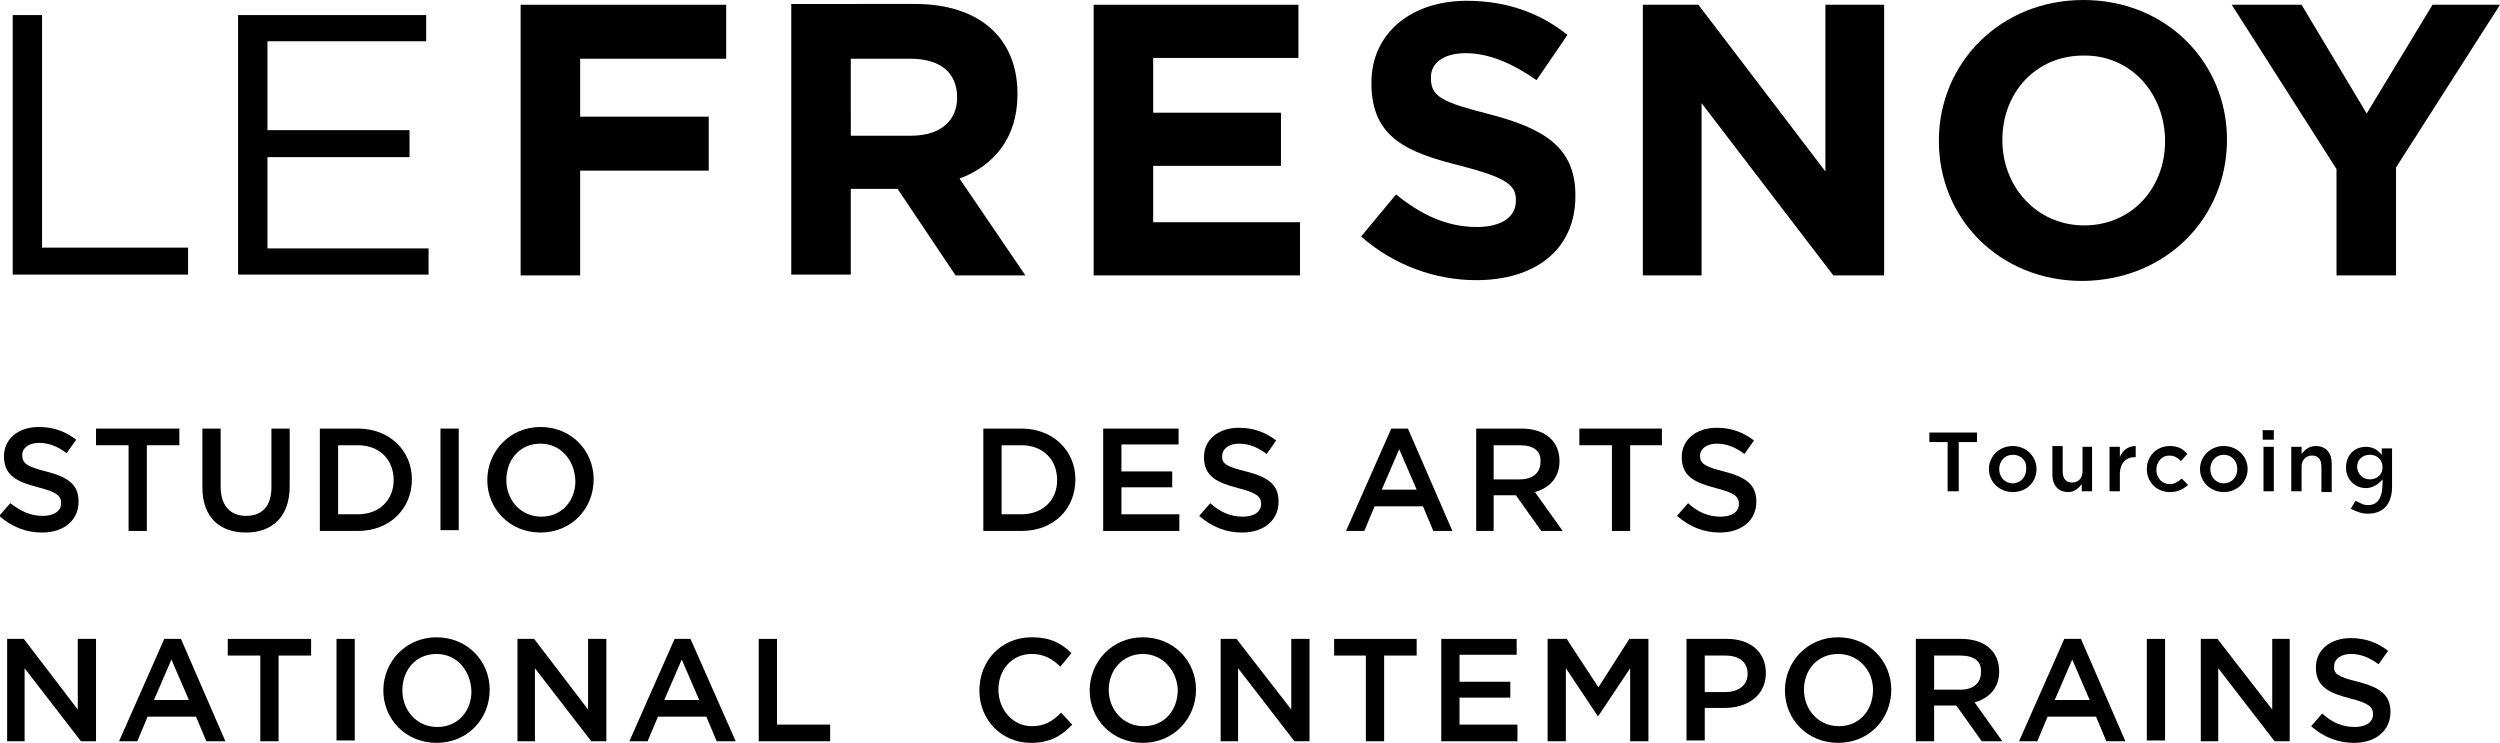 <?xml version="1.0" encoding="utf-8"?>
<svg version="1.0" xmlns="http://www.w3.org/2000/svg" xmlns:xlink="http://www.w3.org/1999/xlink" x="0px" y="0px"
	 width="315px" height="93.6px" viewBox="0 0 315 93.6">
<path d="M120.9,22.5c4.3-1.6,7.3-5.1,7.3-10.6v-0.1c0-7-4.8-11.3-12.9-11.3H99.7v34.1h7.5V23.8h5.9l7.3,10.9h8.8L120.9,22.5z
	 M120.6,12.3c0,2.9-2.1,4.8-5.8,4.8h-7.6V7.4h7.5C118.3,7.4,120.6,9,120.6,12.3L120.6,12.3z"/>
<polygon points="163.8,28 145.3,28 145.3,20.9 161.4,20.9 161.4,14.2 145.3,14.2 145.3,7.3 163.6,7.3 163.6,0.6 137.8,0.6 
	137.8,34.7 163.8,34.7 "/>
<path d="M186.1,28.6c-3.9,0-7.1-1.6-10.2-4.1l-4.4,5.3c4.1,3.6,9.3,5.5,14.5,5.5c7.4,0,12.5-3.8,12.5-10.6v-0.1
	c0-6-3.9-8.4-10.8-10.2c-5.9-1.5-7.4-2.2-7.4-4.5V9.7c0-1.7,1.5-3,4.4-3c2.9,0,5.9,1.3,8.9,3.4l3.9-5.7c-3.5-2.8-7.7-4.3-12.7-4.3
	c-7,0-12,4.1-12,10.3v0.1c0,6.8,4.4,8.7,11.3,10.4c5.7,1.5,6.9,2.4,6.9,4.3v0.1C191,27.4,189.1,28.6,186.1,28.6"/>
<polygon points="237.4,34.7 237.4,0.6 230,0.6 230,21.6 214,0.6 207,0.6 207,34.7 214.4,34.7 214.4,13 231,34.7 "/>
<path d="M280.6,17.6c0-9.7-7.6-17.6-18.1-17.6c-10.5,0-18.2,8-18.2,17.7v0.1c0,9.7,7.6,17.6,18.1,17.6
	C273,35.3,280.6,27.4,280.6,17.6L280.6,17.6z M272.8,17.8c0,5.9-4.2,10.6-10.2,10.6c-6,0-10.3-4.9-10.3-10.7v-0.1
	c0-5.9,4.2-10.6,10.2-10.6C268.5,6.9,272.8,11.8,272.8,17.8L272.8,17.8z"/>
<polygon points="306.5,0.6 298.2,14.3 290,0.6 281.2,0.6 294.4,21.3 294.4,34.7 301.9,34.7 301.9,21.1 315,0.6 "/>
<polygon points="23.7,31.2 5.3,31.2 5.3,1.9 1.6,1.9 1.6,34.6 23.7,34.6 "/>
<polygon points="54,31.3 33.7,31.3 33.7,19.8 51.6,19.8 51.6,16.4 33.7,16.4 33.7,5.2 53.7,5.2 53.7,1.9 30,1.9 30,34.6 54,34.6 "/>
<path d="M128.7,66.9h-4.8V54h4.8c4,0,6.8,2.8,6.8,6.4C135.5,64.1,132.8,66.9,128.7,66.9 M128.7,56.1h-2.5v8.7h2.5
	c2.7,0,4.5-1.8,4.5-4.3C133.2,57.9,131.4,56.1,128.7,56.1"/>
<polygon points="148.5,56 141.3,56 141.3,59.4 147.7,59.4 147.7,61.4 141.3,61.4 141.3,64.8 148.6,64.8 148.6,66.9 139,66.9 139,54 
	148.5,54 "/>
<path d="M157,59.4c2.7,0.7,4.1,1.6,4.1,3.8c0,2.4-1.9,3.9-4.6,3.9c-2,0-3.8-0.7-5.4-2.1l1.4-1.6c1.2,1.1,2.5,1.7,4.1,1.7
	c1.4,0,2.3-0.6,2.3-1.6c0-0.9-0.5-1.4-2.9-2c-2.7-0.7-4.3-1.5-4.3-3.9c0-2.2,1.8-3.7,4.4-3.7c1.9,0,3.4,0.6,4.7,1.6l-1.2,1.7
	c-1.2-0.9-2.3-1.3-3.5-1.3c-1.3,0-2.1,0.7-2.1,1.5C153.9,58.4,154.5,58.8,157,59.4"/>
<path d="M183,66.9h-2.4l-1.3-3.1h-6.1l-1.3,3.1h-2.3l5.7-12.9h2.1L183,66.9z M176.3,56.6l-2.2,5.1h4.4L176.3,56.6z"/>
<path d="M194.2,66.9l-3.2-4.5h-2.8v4.5H186V54h5.7c3,0,4.8,1.6,4.8,4.1c0,2.1-1.3,3.4-3.1,3.9l3.5,4.9H194.2z M191.5,56.1h-3.3v4.3
	h3.3c1.6,0,2.6-0.8,2.6-2.2C194.2,56.8,193.2,56.1,191.5,56.1"/>
<polygon points="205.4,66.9 203.1,66.9 203.1,56.1 199,56.1 199,54 209.4,54 209.4,56.1 205.4,56.1 "/>
<path d="M217.2,59.4c2.7,0.7,4.1,1.6,4.1,3.8c0,2.4-1.9,3.9-4.6,3.9c-2,0-3.8-0.7-5.4-2.1l1.4-1.6c1.2,1.1,2.5,1.7,4.1,1.7
	c1.4,0,2.3-0.6,2.3-1.6c0-0.9-0.5-1.4-2.9-2c-2.7-0.7-4.3-1.5-4.3-3.9c0-2.2,1.8-3.7,4.4-3.7c1.9,0,3.4,0.6,4.7,1.6l-1.2,1.7
	c-1.2-0.9-2.3-1.3-3.5-1.3c-1.3,0-2.1,0.7-2.1,1.5C214.2,58.4,214.8,58.8,217.2,59.4"/>
<path d="M129.9,93.6c-3.7,0-6.5-2.9-6.5-6.6c0-3.7,2.7-6.7,6.6-6.7c2.4,0,3.8,0.8,5,2l-1.4,1.7c-1-1-2.1-1.6-3.6-1.6
	c-2.5,0-4.2,2-4.2,4.5c0,2.5,1.8,4.6,4.2,4.6c1.6,0,2.6-0.6,3.7-1.7l1.4,1.5C133.8,92.7,132.3,93.6,129.9,93.6"/>
<path d="M144,93.6c-3.9,0-6.7-3-6.7-6.6c0-3.6,2.8-6.7,6.7-6.7c3.9,0,6.7,3,6.7,6.6S147.9,93.6,144,93.6 M144,82.4
	c-2.5,0-4.3,2-4.3,4.5c0,2.5,1.8,4.6,4.4,4.6c2.6,0,4.3-2,4.3-4.6C148.3,84.5,146.5,82.4,144,82.4"/>
<polygon points="162.7,80.5 165,80.5 165,93.4 163.1,93.4 156,84.2 156,93.4 153.8,93.4 153.8,80.5 155.8,80.5 162.7,89.4 "/>
<polygon points="174.4,93.4 172.1,93.4 172.1,82.6 168.1,82.6 168.1,80.5 178.5,80.5 178.5,82.6 174.4,82.6 "/>
<polygon points="191.1,82.5 183.9,82.5 183.9,85.9 190.3,85.9 190.3,87.9 183.9,87.9 183.9,91.3 191.2,91.3 191.2,93.4 181.6,93.4 
	181.6,80.5 191.1,80.5 "/>
<polygon points="201.4,90.2 201.3,90.2 197.3,84.2 197.3,93.4 195,93.4 195,80.5 197.4,80.5 201.4,86.6 205.3,80.5 207.7,80.5 
	207.7,93.4 205.4,93.4 205.4,84.2 "/>
<path d="M217.3,89.2h-2.5v4.1h-2.3V80.5h5.1c3,0,4.9,1.7,4.9,4.3C222.5,87.7,220.1,89.2,217.3,89.2 M217.4,82.6h-2.6v4.6h2.6
	c1.7,0,2.8-0.9,2.8-2.3C220.2,83.4,219.1,82.6,217.4,82.6"/>
<path d="M231.6,93.6c-3.9,0-6.7-3-6.7-6.6c0-3.6,2.8-6.7,6.7-6.7s6.7,3,6.7,6.6S235.6,93.6,231.6,93.6 M231.6,82.4
	c-2.6,0-4.3,2-4.3,4.5c0,2.5,1.8,4.6,4.4,4.6c2.6,0,4.3-2,4.3-4.6C236,84.5,234.2,82.4,231.6,82.4"/>
<path d="M249.7,93.4l-3.2-4.5h-2.8v4.5h-2.3V80.5h5.7c3,0,4.8,1.6,4.8,4.1c0,2.1-1.3,3.4-3.1,3.9l3.5,4.9H249.7z M247,82.6h-3.3v4.3
	h3.3c1.6,0,2.6-0.8,2.6-2.2C249.7,83.3,248.7,82.6,247,82.6"/>
<path d="M267.8,93.4h-2.4l-1.3-3.1H258l-1.3,3.1h-2.3l5.7-12.9h2.1L267.8,93.4z M261.1,83.1l-2.2,5.1h4.4L261.1,83.1z"/>
<rect x="270.5" y="80.5" width="2.3" height="12.8"/>
<polygon points="286.3,80.5 288.5,80.5 288.5,93.4 286.6,93.4 279.5,84.2 279.5,93.4 277.3,93.4 277.3,80.5 279.4,80.5 286.3,89.4 
	"/>
<path d="M297.1,85.9c2.7,0.7,4.1,1.6,4.1,3.8c0,2.4-1.9,3.9-4.6,3.9c-2,0-3.8-0.7-5.4-2.1l1.4-1.6c1.2,1.1,2.5,1.7,4.1,1.7
	c1.4,0,2.3-0.6,2.3-1.6c0-0.9-0.5-1.4-2.9-2c-2.7-0.7-4.3-1.5-4.3-3.9c0-2.2,1.8-3.7,4.4-3.7c1.9,0,3.4,0.6,4.7,1.6l-1.2,1.7
	c-1.2-0.9-2.3-1.3-3.5-1.3c-1.3,0-2.1,0.7-2.1,1.5C294,84.9,294.6,85.3,297.1,85.9"/>
<path d="M5.8,59.4c2.7,0.7,4.1,1.6,4.1,3.8c0,2.4-1.9,3.9-4.6,3.9c-2,0-3.8-0.7-5.4-2.1l1.4-1.6C2.6,64.4,3.8,65,5.4,65
	c1.4,0,2.3-0.6,2.3-1.6c0-0.9-0.5-1.4-2.9-2c-2.7-0.7-4.3-1.5-4.3-3.9c0-2.2,1.8-3.7,4.4-3.7c1.9,0,3.4,0.6,4.7,1.6l-1.2,1.7
	c-1.2-0.9-2.3-1.3-3.5-1.3c-1.3,0-2.1,0.7-2.1,1.5C2.8,58.4,3.4,58.8,5.8,59.4"/>
<polygon points="18.5,66.9 16.2,66.9 16.2,56.1 12.1,56.1 12.1,54 22.6,54 22.6,56.1 18.5,56.1 "/>
<path d="M36.5,61.3c0,3.8-2.2,5.8-5.5,5.8c-3.3,0-5.5-1.9-5.5-5.7V54h2.3v7.3c0,2.4,1.2,3.7,3.2,3.7c2,0,3.2-1.2,3.2-3.6V54h2.3
	V61.3z"/>
<path d="M45.1,66.9h-4.8V54h4.8c4,0,6.8,2.8,6.8,6.4C51.9,64.1,49.1,66.9,45.1,66.9 M45.1,56.1h-2.5v8.7h2.5c2.7,0,4.5-1.8,4.5-4.3
	C49.6,57.9,47.8,56.1,45.1,56.1"/>
<rect x="55.5" y="54" width="2.3" height="12.8"/>
<path d="M68.1,67.1c-3.9,0-6.7-3-6.7-6.6c0-3.6,2.8-6.7,6.7-6.7c3.9,0,6.7,3,6.7,6.6C74.8,64.1,72,67.1,68.1,67.1 M68.1,55.9
	c-2.6,0-4.3,2-4.3,4.6c0,2.5,1.8,4.6,4.4,4.6c2.6,0,4.3-2,4.3-4.5C72.4,57.9,70.6,55.9,68.1,55.9"/>
<polygon points="9.8,80.5 12.1,80.5 12.1,93.4 10.2,93.4 3.1,84.2 3.1,93.4 0.9,93.4 0.9,80.5 3,80.5 9.8,89.4 "/>
<path d="M28.4,93.4H26l-1.3-3.1h-6.1l-1.3,3.1H15l5.7-12.9h2.1L28.4,93.4z M21.6,83.1l-2.2,5.1h4.4L21.6,83.1z"/>
<polygon points="35.1,93.4 32.8,93.4 32.8,82.6 28.7,82.6 28.7,80.5 39.2,80.5 39.2,82.6 35.1,82.6 "/>
<rect x="42.4" y="80.5" width="2.3" height="12.8"/>
<path d="M55,93.6c-3.9,0-6.7-3-6.7-6.6c0-3.6,2.8-6.7,6.7-6.7c3.9,0,6.7,3,6.7,6.6C61.7,90.6,58.9,93.6,55,93.6 M55,82.4
	c-2.6,0-4.3,2-4.3,4.6c0,2.5,1.8,4.6,4.4,4.6c2.6,0,4.3-2,4.3-4.5C59.3,84.4,57.5,82.4,55,82.4"/>
<polygon points="74.1,80.5 76.4,80.5 76.4,93.4 74.5,93.4 67.4,84.2 67.4,93.4 65.2,93.4 65.2,80.5 67.3,80.5 74.1,89.4 "/>
<path d="M92.7,93.4h-2.4L89,90.3h-6.1l-1.3,3.1h-2.3l5.7-12.9H87L92.7,93.4z M85.9,83.1l-2.2,5.1h4.4L85.9,83.1z"/>
<polygon points="95.6,80.5 97.9,80.5 97.9,91.3 104.6,91.3 104.6,93.4 95.6,93.4 "/>
<polygon points="246.8,61.9 245.4,61.9 245.4,55.7 243.1,55.7 243.1,54.5 249.1,54.5 249.1,55.7 246.8,55.7 "/>
<path d="M253.6,62c-1.7,0-3-1.3-3-2.9c0-1.6,1.3-2.9,3-2.9c1.7,0,3,1.3,3,2.9C256.6,60.7,255.4,62,253.6,62 M253.6,57.3
	c-1,0-1.7,0.8-1.7,1.8c0,1,0.7,1.8,1.7,1.8c1,0,1.7-0.8,1.7-1.8C255.4,58.1,254.7,57.3,253.6,57.3"/>
<path d="M262.3,56.3h1.3v5.6h-1.3V61c-0.4,0.5-0.9,1-1.7,1c-1.3,0-2-0.9-2-2.2v-3.6h1.3v3.2c0,0.9,0.4,1.4,1.2,1.4
	c0.7,0,1.3-0.5,1.3-1.4V56.3z"/>
<path d="M267.1,61.9h-1.3v-5.6h1.3v1.3c0.3-0.8,1-1.4,2-1.4v1.4H269c-1.1,0-1.9,0.7-1.9,2.2V61.9z"/>
<path d="M273.4,62c-1.7,0-2.9-1.3-2.9-2.9c0-1.6,1.2-2.9,2.9-2.9c1.1,0,1.7,0.4,2.2,1l-0.8,0.9c-0.4-0.4-0.8-0.7-1.5-0.7
	c-0.9,0-1.6,0.8-1.6,1.8c0,1,0.7,1.8,1.7,1.8c0.6,0,1-0.3,1.5-0.7l0.8,0.8C275.1,61.6,274.5,62,273.4,62"/>
<path d="M280.2,62c-1.7,0-3-1.3-3-2.9c0-1.6,1.3-2.9,3-2.9c1.7,0,3,1.3,3,2.9C283.2,60.7,281.9,62,280.2,62 M280.2,57.3
	c-1,0-1.7,0.8-1.7,1.8c0,1,0.7,1.8,1.7,1.8c1,0,1.7-0.8,1.7-1.8C281.9,58.1,281.2,57.3,280.2,57.3"/>
<path d="M285.2,61.9h1.3v-5.6h-1.3V61.9z M285.1,55.4h1.4v-1.2h-1.4V55.4z"/>
<path d="M290,61.9h-1.3v-5.6h1.3v0.9c0.4-0.5,0.9-1,1.8-1c1.3,0,2,0.9,2,2.2v3.6h-1.3v-3.2c0-0.9-0.4-1.4-1.2-1.4
	c-0.7,0-1.3,0.5-1.3,1.4V61.9z"/>
<path d="M297.9,64.7c-0.8-0.1-1.7-0.6-1.7-0.6l0.6-1c0,0,0.8,0.4,1.1,0.5c1.3,0.2,2.3-0.3,2.3-2.8v-0.4c-0.5,0.6-1.2,1.1-2.1,1.1
	c-1.3,0-2.5-1-2.5-2.6c0-1.7,1.2-2.6,2.5-2.6c0.9,0,1.5,0.4,2,1v-0.8h1.3v4.5C301.5,63.7,300.1,64.9,297.9,64.7 M298.6,57.3
	c-0.9,0-1.6,0.6-1.6,1.5s0.7,1.6,1.6,1.6c0.9,0,1.6-0.6,1.6-1.5C300.2,57.9,299.5,57.3,298.6,57.3"/>
<polygon points="73.1,21.5 89.3,21.5 89.3,14.7 73.1,14.7 73.1,7.4 91.5,7.4 91.5,0.6 65.6,0.6 65.6,34.7 73.1,34.7 "/>
</svg>
